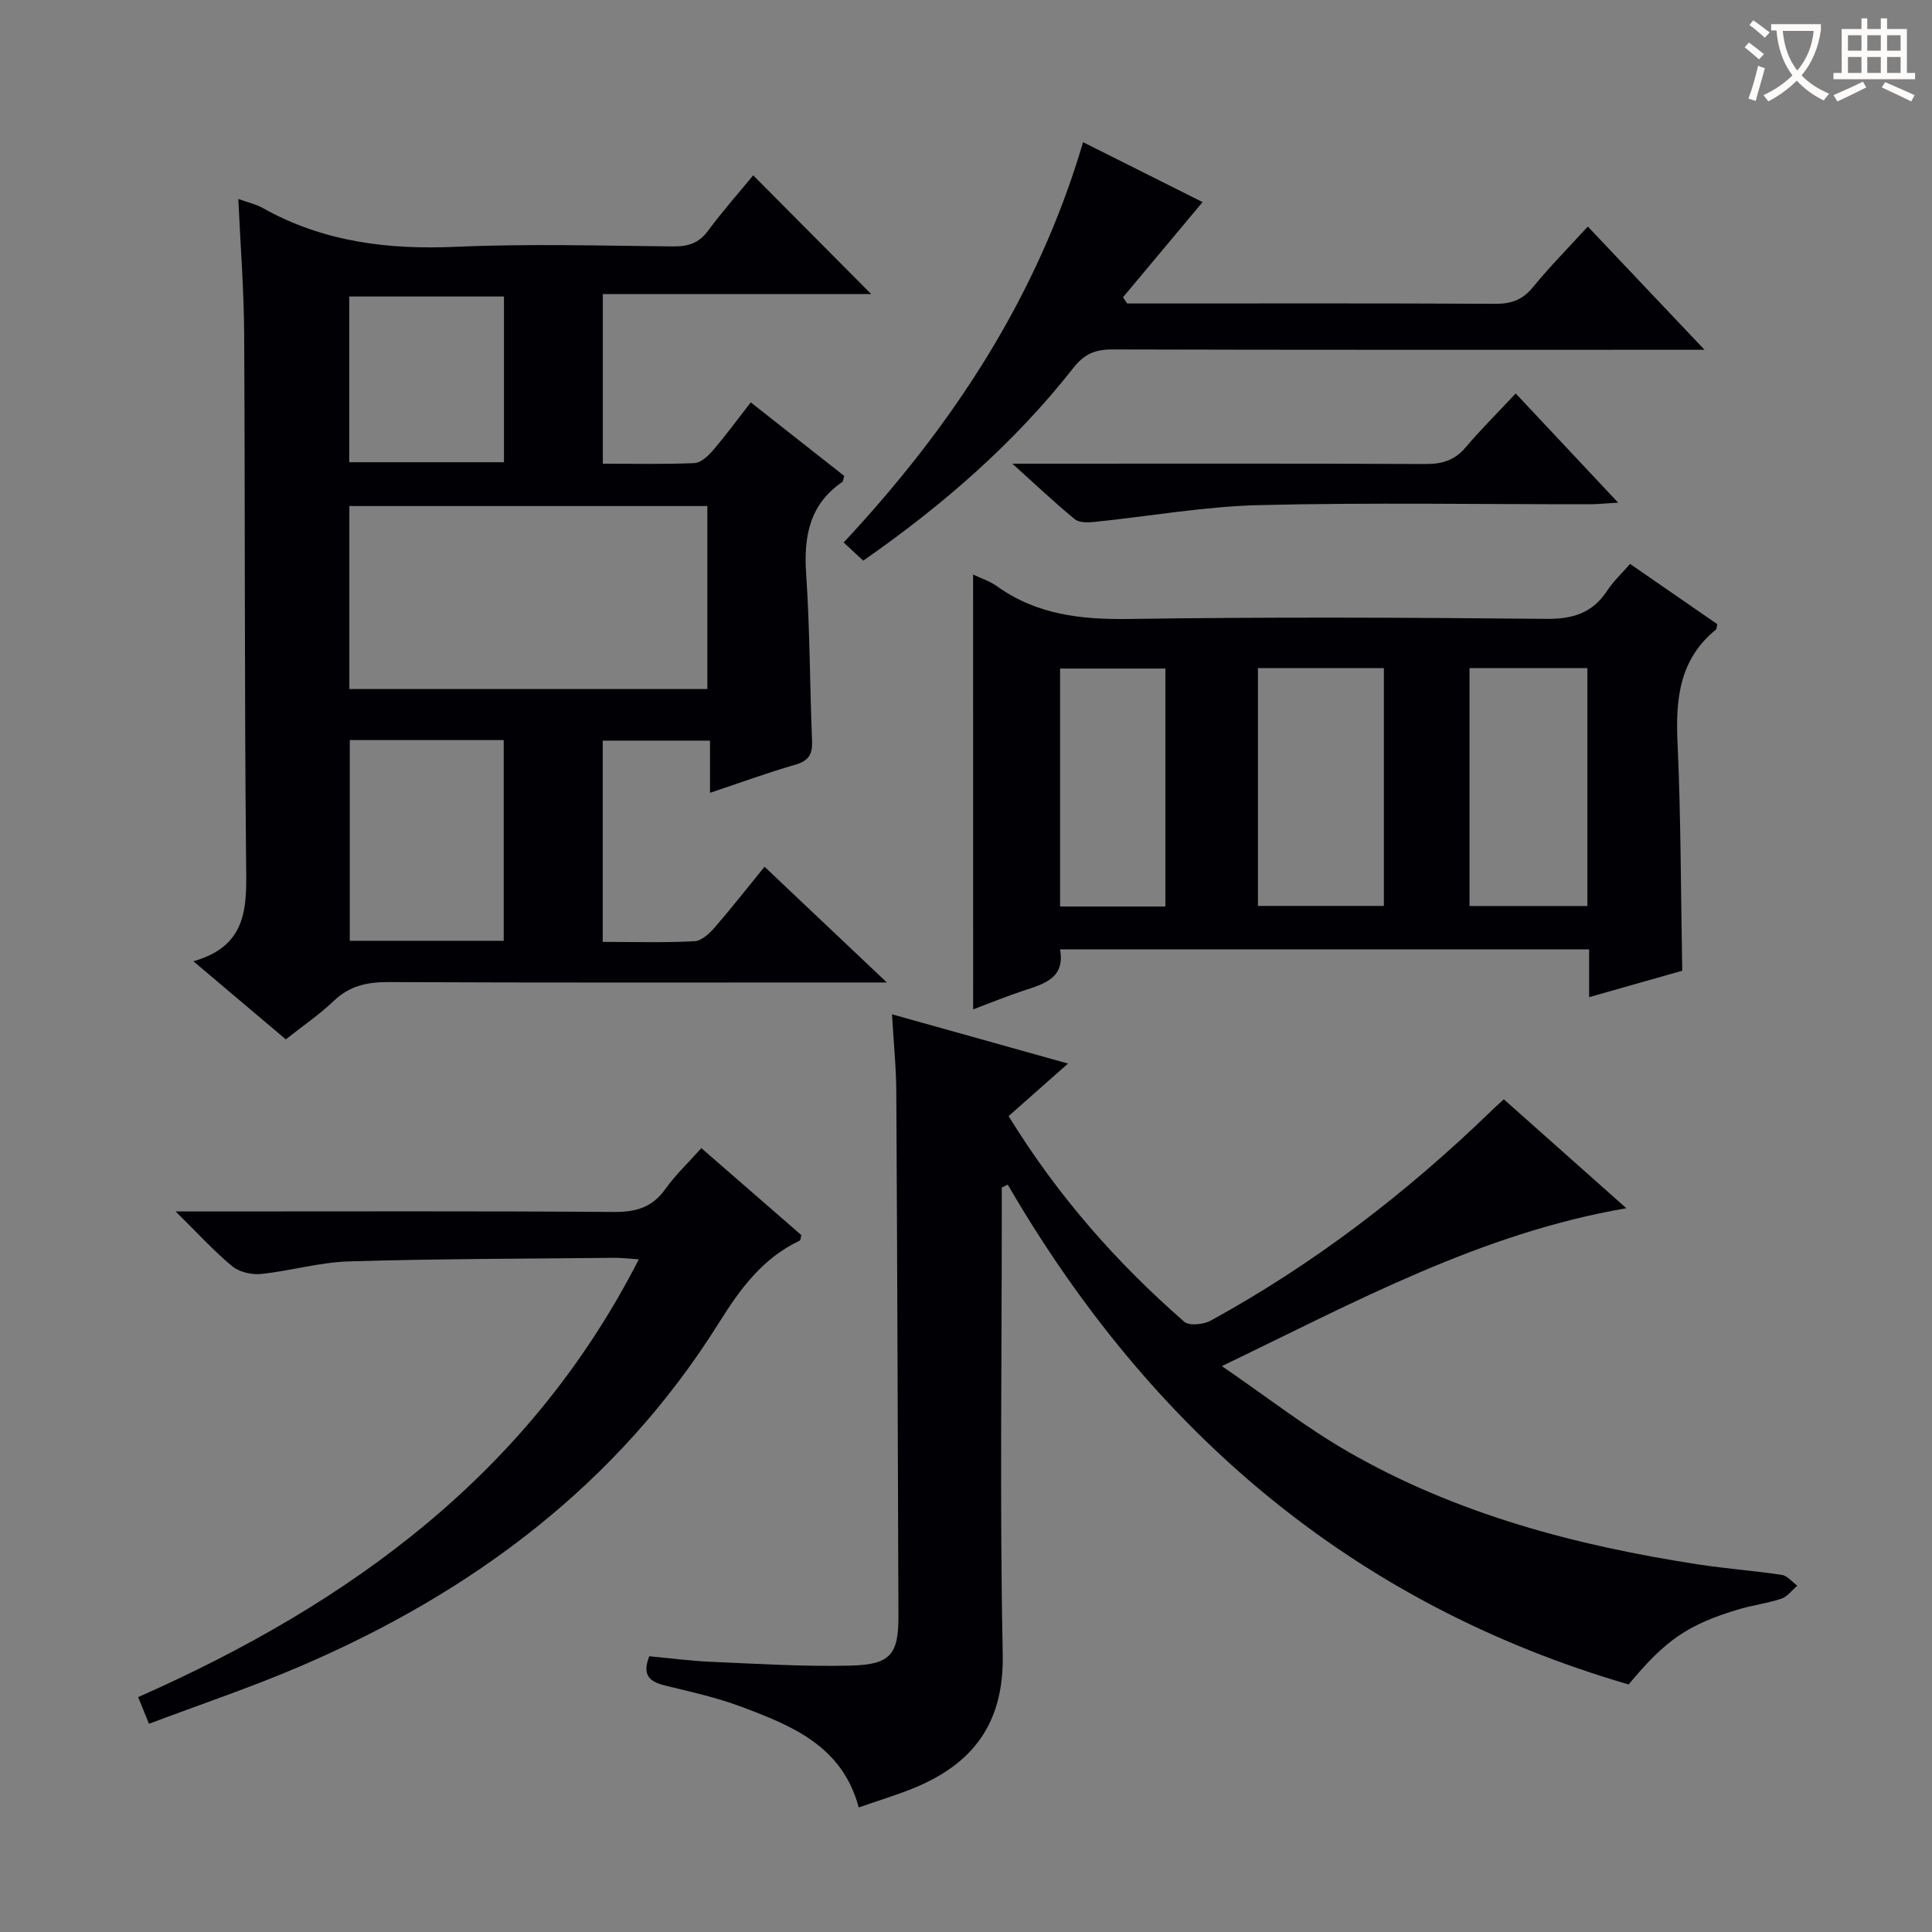 <svg enable-background="new 0 0 400 400" viewBox="0 0 400 400" xmlns="http://www.w3.org/2000/svg"><rect x="0" y="0" width="400" height="400" fill="#808080" stroke="none"/><g fill="#010105"><path d="m158.29 179.45c8.33 7.88 16.25 15.38 25.32 23.96-3.24 0-4.98 0-6.72 0-32.16 0-64.32.07-96.48-.08-4.41-.02-8.03.77-11.3 3.89-2.98 2.85-6.44 5.2-9.94 7.97-6.14-5.19-12.2-10.32-19.13-16.17 11.67-3.31 11-11.89 10.91-20.86-.36-36.32-.19-72.65-.4-108.97-.05-9.27-.78-18.53-1.21-27.99 1.78.65 3.59 1.04 5.14 1.91 12.46 6.97 25.8 8.61 39.9 7.99 14.97-.66 29.99-.23 44.98-.08 3.09.03 5.31-.65 7.22-3.23 3.07-4.13 6.49-8 9.36-11.49 8.31 8.36 16.53 16.63 24.44 24.59-17.7 0-36.44 0-55.57 0v35.11c6.39 0 12.68.15 18.95-.12 1.33-.06 2.84-1.45 3.83-2.61 2.68-3.14 5.13-6.47 7.85-9.96 6.7 5.27 13.07 10.28 19.35 15.23-.21.66-.21 1.1-.41 1.25-6.84 4.69-8 11.35-7.47 19.13.78 11.45.74 22.95 1.22 34.42.12 2.77-.65 4.17-3.46 4.98-5.73 1.65-11.35 3.71-17.67 5.83 0-3.78 0-7.14 0-10.81-7.67 0-14.75 0-22.21 0v41.67c6.45 0 12.75.19 19.02-.14 1.47-.08 3.11-1.64 4.22-2.91 3.37-3.89 6.54-7.96 10.26-12.51zm-11.84-36.79c0-12.99 0-25.38 0-37.89-24.93 0-49.48 0-74.12 0v37.89zm-74.03 10.57v41.55h31.87c0-13.92 0-27.62 0-41.55-10.68 0-21.09 0-31.87 0zm31.92-91.84c-10.97 0-21.5 0-32.03 0v34.31h32.03c0-11.52 0-22.75 0-34.31z"/><path d="m311.35 227.6c8.48 7.53 16.54 14.7 25.37 22.55-30.1 5.17-55.84 19.25-83.75 32.69 9.38 6.42 17.37 12.68 26.08 17.69 22.47 12.95 47.15 19.45 72.58 23.37 5.74.88 11.55 1.3 17.29 2.17 1.15.18 2.13 1.46 3.19 2.23-1.09.92-2.03 2.26-3.29 2.69-2.82.95-5.83 1.32-8.69 2.16-10.63 3.15-15.29 6.37-22.94 15.6-57.09-16.65-98.88-52.46-128.54-103.47-.41.19-.83.38-1.24.57v5.2c0 30.49-.42 61 .19 91.48.28 14.12-6.04 22.59-18.35 27.65-3.66 1.5-7.46 2.63-11.46 4.03-3.42-12.79-13.91-16.95-24.4-20.88-4.95-1.85-10.17-3.02-15.32-4.26-3.15-.76-5.35-1.83-3.65-6.16 4.22.39 8.61.98 13.01 1.16 9.6.41 19.21 1.02 28.8.77 8.2-.21 9.81-2.38 9.78-10.3-.13-36.16-.23-72.31-.44-108.47-.03-5.13-.56-10.26-.89-16.07 12.13 3.39 23.67 6.62 36.44 10.2-4.63 4.1-8.48 7.5-12.3 10.88 10.19 16.58 22.39 30.36 36.36 42.57 1.03.9 4.01.58 5.5-.24 21.29-11.67 40.39-26.32 57.83-43.17.81-.82 1.68-1.58 2.84-2.64z"/><path d="m201.47 118.95c1.71.82 3.47 1.37 4.9 2.39 8.23 5.93 17.4 6.95 27.34 6.81 28.81-.43 57.63-.3 86.45-.02 5.52.05 9.57-1.22 12.6-5.85 1.26-1.92 2.99-3.53 4.73-5.53 6.16 4.26 12.14 8.39 18.06 12.48-.14.55-.12.98-.31 1.14-7.5 6.12-8.34 14.25-7.93 23.26.71 15.58.68 31.2.98 47.35-5.87 1.67-12.32 3.49-19.28 5.47 0-3.6 0-6.56 0-9.9-36.59 0-72.81 0-109.54 0 1.1 6-3.34 7.16-7.64 8.58-3.45 1.14-6.81 2.52-10.35 3.85-.01-30.1-.01-59.87-.01-90.03zm58.97 19.37v49.24h26.08c0-16.58 0-32.79 0-49.24-8.73 0-17.16 0-26.08 0zm43.81.01v49.25h24.4c0-16.57 0-32.78 0-49.25-8.16 0-16.07 0-24.4 0zm-62.97.09c-7.55 0-14.62 0-21.8 0v49.26h21.8c0-16.47 0-32.69 0-49.26z"/><path d="m145.21 237.71c7.27 6.32 14.03 12.21 20.69 18-.16.6-.14 1.06-.31 1.14-7.67 3.62-12.3 9.93-16.72 16.99-20.94 33.45-51.1 55.93-86.95 71.25-10.05 4.3-20.44 7.79-31.07 11.8-.85-2.08-1.44-3.52-2.25-5.52 43.84-19.39 80.98-46.26 103.66-90.64-2.22-.14-3.66-.33-5.1-.31-18.3.19-36.61.19-54.9.74-6.08.18-12.1 1.97-18.19 2.6-1.95.2-4.51-.38-5.98-1.59-3.78-3.12-7.11-6.8-11.73-11.35h6.82c27.98 0 55.96-.1 83.94.1 4.57.03 7.93-.94 10.64-4.75 2.09-2.94 4.78-5.47 7.45-8.46z"/><path d="m224.24 29.44c8.66 4.34 16.64 8.34 24.74 12.4-5.64 6.74-11.05 13.22-16.47 19.7.28.43.56.86.85 1.29h4.77c23.83 0 47.67-.06 71.5.07 3.28.02 5.6-.83 7.72-3.41 3.47-4.24 7.34-8.15 11.39-12.59 7.82 8.26 15.45 16.33 24.16 25.52-2.99 0-4.83 0-6.67 0-38.67 0-77.33.04-116-.07-3.48-.01-5.76.96-7.97 3.78-12.23 15.58-27.01 28.44-43.54 39.95-1.3-1.2-2.56-2.38-4.05-3.76 22.46-24.08 40.1-50.75 49.57-82.88z"/><path d="m313.81 81.46c7.23 7.71 13.8 14.72 21.21 22.61-2.58.15-4.25.33-5.92.33-22.82.02-45.65-.38-68.46.18-11.37.28-22.7 2.32-34.06 3.48-1.34.14-3.14.19-4.05-.56-4.08-3.34-7.91-6.97-12.93-11.5h6.54c26.32 0 52.64-.06 78.96.07 3.43.02 6.02-.73 8.29-3.39 3.21-3.77 6.74-7.29 10.42-11.22z"/></g><path d="m362.1 8.8c1.1.8 2.1 1.6 3.1 2.4l-1 1.1c-1.3-1.1-2.3-2-3-2.5zm1.9 4.8c.5.2.9.4 1.4.5-.6 2.3-1.3 4.5-1.9 6.8l-1.5-.5c.8-2.1 1.4-4.3 2-6.8zm-1-9.4c1.3.9 2.4 1.8 3.4 2.5l-1 1.1c-1.4-1.2-2.4-2.1-3.2-2.6zm3.7 2.2v-1.4h10.3v1.2c-.5 3.6-1.8 6.8-4 9.4 1.5 1.6 3.4 2.8 5.7 3.8-.3.4-.7.8-1.1 1.4-2.3-1.1-4.1-2.5-5.6-4.1-1.6 1.6-3.6 3.1-5.9 4.3-.3-.5-.7-.9-1-1.3 2.4-1.1 4.4-2.5 6-4.1-1.9-2.5-3-5.6-3.3-9.3h-1.1zm8.8 0h-6.4c.3 3.3 1.3 6 3 8.2 2-2.3 3.1-5.1 3.4-8.2z" fill="#fcfbfa"/><path d="m385.3 3.8h1.3v2.2h2.8v-2.2h1.3v2.2h4.1v9.1h1.7v1.3h-16.9v-1.3h1.7v-9.1h4.1v-2.2zm.4 13.1.7 1.2c-1.8.9-3.8 1.9-6 2.9-.2-.4-.5-.8-.8-1.3 2.3-1 4.3-1.9 6.1-2.8zm-3.1-6.4h2.8v-3.2h-2.8zm0 4.6h2.8v-3.3h-2.8zm4-4.6h2.8v-3.2h-2.8zm0 4.6h2.8v-3.3h-2.8zm3.7 1.9c2.1.9 4.1 1.8 6.1 2.7l-.7 1.3c-2.2-1.1-4.2-2-6.1-2.9zm3.2-9.7h-2.8v3.2h2.8zm-2.8 7.8h2.8v-3.3h-2.8z" fill="#fcfbfa"/></svg>